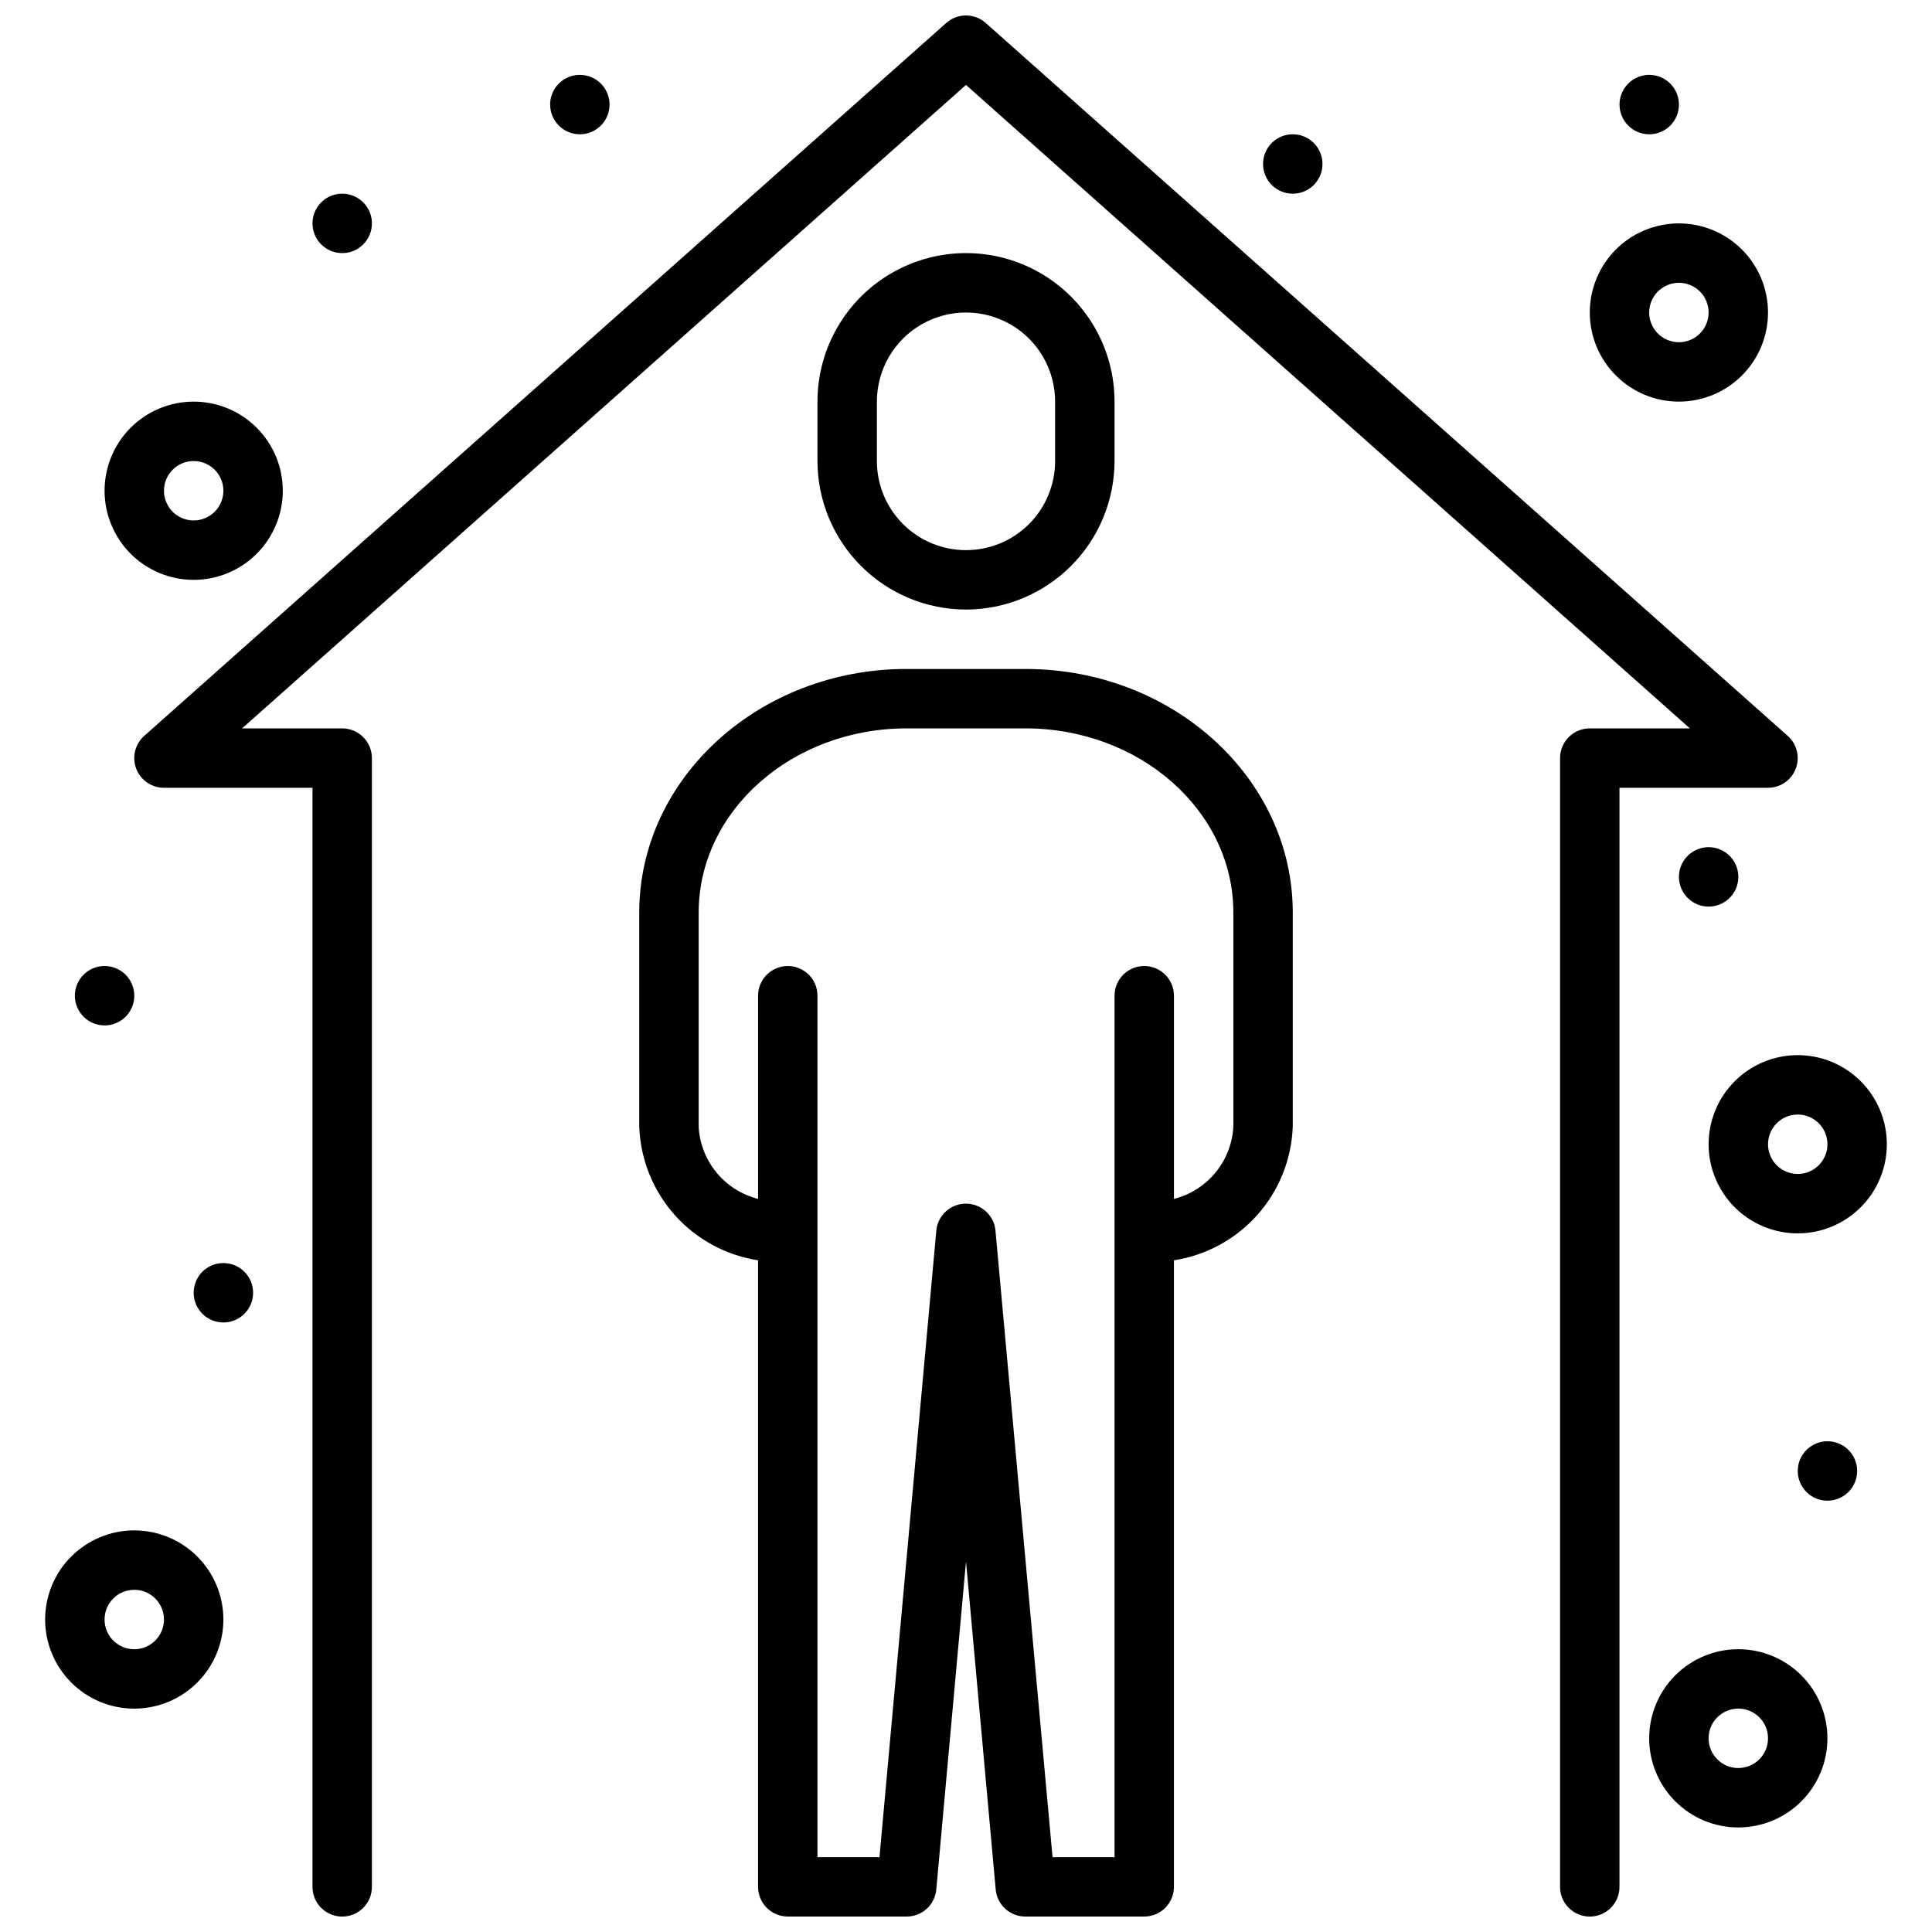 <?xml version="1.0" encoding="UTF-8"?>
<!-- Uploaded to: ICON Repo, www.iconrepo.com, Generator: ICON Repo Mixer Tools -->
<svg width="800px" height="800px" version="1.1" viewBox="144 144 512 512" xmlns="http://www.w3.org/2000/svg">
 <defs>
  <clipPath id="a">
   <path d="m155 148.09h490v503.81h-490z"/>
  </clipPath>
 </defs>
 <g clip-path="url(#a)">
  <path d="m182.22 339.02 212.54-188.93c2.984-2.656 7.488-2.656 10.473 0l212.54 188.93c2.441 2.172 3.285 5.625 2.125 8.68-1.164 3.055-4.09 5.07-7.359 5.07h-39.359v291.27c0 4.348-3.523 7.871-7.871 7.871s-7.875-3.523-7.875-7.871v-299.14c0-4.348 3.527-7.871 7.875-7.871h26.527l-191.84-170.52-191.84 170.52h26.531c2.086 0 4.09 0.828 5.566 2.305 1.477 1.477 2.305 3.477 2.305 5.566v299.14c0 4.348-3.523 7.871-7.871 7.871s-7.875-3.523-7.875-7.871v-291.27h-39.359c-3.266 0-6.195-2.016-7.359-5.07-1.16-3.055-0.316-6.508 2.125-8.68zm-10.508-64.969c0-6.266 2.488-12.27 6.914-16.699 4.43-4.43 10.438-6.918 16.699-6.918 6.266 0 12.273 2.488 16.699 6.918 4.43 4.43 6.918 10.434 6.918 16.699 0 6.262-2.488 12.27-6.918 16.699-4.426 4.43-10.434 6.918-16.699 6.918-6.262 0-12.27-2.488-16.699-6.918-4.426-4.43-6.914-10.438-6.914-16.699zm15.742 0c0 3.184 1.918 6.055 4.859 7.273s6.328 0.543 8.578-1.707c2.254-2.254 2.926-5.637 1.707-8.578s-4.086-4.859-7.273-4.859c-4.348 0-7.871 3.523-7.871 7.871zm432.96 149.57c6.266 0 12.27 2.488 16.699 6.918 4.43 4.43 6.918 10.438 6.918 16.699s-2.488 12.27-6.918 16.699c-4.43 4.43-10.434 6.918-16.699 6.918-6.262 0-12.27-2.488-16.699-6.918-4.426-4.43-6.914-10.438-6.914-16.699s2.488-12.27 6.914-16.699c4.43-4.43 10.438-6.918 16.699-6.918zm-7.871 23.617c0 3.184 1.918 6.055 4.859 7.273s6.328 0.543 8.578-1.707c2.254-2.25 2.926-5.637 1.707-8.578s-4.09-4.859-7.273-4.859c-4.348 0-7.871 3.523-7.871 7.871zm-456.58 125.95c0-6.266 2.488-12.27 6.918-16.699 4.43-4.43 10.438-6.918 16.699-6.918s12.27 2.488 16.699 6.918 6.918 10.434 6.918 16.699c0 6.262-2.488 12.27-6.918 16.699-4.43 4.43-10.438 6.918-16.699 6.918s-12.27-2.488-16.699-6.918c-4.43-4.43-6.918-10.438-6.918-16.699zm15.742 0h0.004c0 3.184 1.918 6.055 4.859 7.273 2.941 1.219 6.328 0.543 8.578-1.707 2.25-2.254 2.926-5.637 1.707-8.578s-4.09-4.859-7.273-4.859c-4.348 0-7.871 3.523-7.871 7.871zm432.96 55.105h0.004c-6.266 0-12.27-2.488-16.699-6.918-4.43-4.43-6.918-10.438-6.918-16.699 0-6.266 2.488-12.27 6.918-16.699 4.43-4.43 10.434-6.918 16.699-6.918 6.262 0 12.27 2.488 16.699 6.918 4.43 4.43 6.918 10.434 6.918 16.699 0 6.262-2.488 12.27-6.918 16.699-4.43 4.43-10.438 6.918-16.699 6.918zm7.871-23.617h0.004c0-3.184-1.918-6.055-4.859-7.273s-6.328-0.547-8.578 1.707c-2.254 2.25-2.926 5.637-1.707 8.578s4.09 4.859 7.273 4.859c2.086 0 4.09-0.828 5.566-2.305 1.477-1.477 2.305-3.481 2.305-5.566zm-47.227-377.86c0-6.262 2.488-12.27 6.914-16.699 4.43-4.426 10.438-6.914 16.699-6.914 6.266 0 12.273 2.488 16.699 6.914 4.43 4.43 6.918 10.438 6.918 16.699 0 6.266-2.488 12.273-6.918 16.699-4.426 4.43-10.434 6.918-16.699 6.918-6.262 0-12.27-2.488-16.699-6.918-4.426-4.426-6.914-10.434-6.914-16.699zm15.742 0c0 3.184 1.918 6.055 4.859 7.273 2.941 1.219 6.328 0.547 8.578-1.707 2.254-2.25 2.926-5.637 1.707-8.578-1.219-2.941-4.09-4.859-7.273-4.859-4.348 0-7.871 3.523-7.871 7.871zm-181.05 78.723c-10.438-0.012-20.441-4.164-27.82-11.543-7.379-7.379-11.527-17.383-11.543-27.816v-15.746c0-14.062 7.504-27.055 19.684-34.086 12.176-7.031 27.18-7.031 39.359 0 12.176 7.031 19.68 20.023 19.68 34.086v15.746c-0.012 10.434-4.164 20.438-11.543 27.816-7.379 7.379-17.383 11.531-27.816 11.543zm0-15.742v-0.004c6.262 0 12.27-2.488 16.699-6.914 4.426-4.43 6.914-10.438 6.914-16.699v-15.746c0-8.438-4.5-16.234-11.809-20.453-7.305-4.219-16.309-4.219-23.613 0-7.309 4.219-11.809 12.016-11.809 20.453v15.746c0 6.262 2.488 12.27 6.918 16.699 4.426 4.426 10.434 6.914 16.699 6.914zm-15.742 31.488h31.488c39.07 0 70.848 28.961 70.848 64.551v56.68l-0.004-0.004c-0.293 8.656-3.598 16.938-9.348 23.414-5.75 6.481-13.578 10.746-22.141 12.066v166.04c0 2.086-0.828 4.09-2.305 5.566-1.477 1.477-3.477 2.305-5.566 2.305h-31.488c-4.086 0.016-7.504-3.094-7.871-7.164l-7.871-86.945-7.875 86.945c-0.367 4.07-3.785 7.18-7.871 7.164h-31.488c-4.348 0-7.871-3.523-7.871-7.871v-166.04c-8.559-1.32-16.391-5.586-22.141-12.066-5.746-6.477-9.055-14.758-9.348-23.414v-56.68c0-35.59 31.789-64.551 70.848-64.551zm-55.105 64.551v56.68l-0.004-0.004c0.223 4.465 1.871 8.742 4.707 12.199 2.832 3.461 6.703 5.914 11.039 7.008v-53.844c0-4.348 3.523-7.871 7.871-7.871s7.871 3.523 7.871 7.871v228.29h16.43l15.059-166.02c0.367-4.059 3.766-7.168 7.844-7.168 4.074 0 7.477 3.109 7.84 7.168l15.121 166.02h16.43v-228.29c0-4.348 3.523-7.871 7.871-7.871 4.348 0 7.871 3.523 7.871 7.871v53.844c4.336-1.094 8.207-3.551 11.039-7.008 2.836-3.457 4.484-7.734 4.707-12.199v-56.68c0-26.914-24.727-48.805-55.105-48.805h-31.488c-30.387 0-55.105 21.891-55.105 48.805zm-157.44 29.91c3.184 0 6.055-1.918 7.273-4.859 1.215-2.941 0.543-6.328-1.707-8.578-2.254-2.25-5.637-2.926-8.578-1.707-2.945 1.219-4.863 4.09-4.863 7.273 0 2.086 0.832 4.09 2.309 5.566 1.477 1.477 3.477 2.305 5.566 2.305zm31.488 62.977c-3.184 0-6.055 1.918-7.273 4.859s-0.547 6.328 1.707 8.578c2.25 2.254 5.637 2.926 8.578 1.707 2.941-1.219 4.859-4.09 4.859-7.273 0-2.086-0.828-4.09-2.305-5.566-1.477-1.477-3.481-2.305-5.566-2.305zm31.488-267.65c3.184 0 6.055-1.918 7.269-4.859 1.219-2.941 0.547-6.328-1.703-8.578-2.254-2.254-5.641-2.926-8.582-1.707s-4.859 4.09-4.859 7.273c0 2.086 0.832 4.09 2.309 5.566 1.477 1.477 3.477 2.305 5.566 2.305zm62.977-31.488c3.184 0 6.051-1.918 7.269-4.859s0.547-6.328-1.703-8.578c-2.254-2.254-5.641-2.926-8.582-1.707-2.941 1.219-4.859 4.09-4.859 7.273 0 2.086 0.832 4.09 2.309 5.566 1.473 1.477 3.477 2.305 5.566 2.305zm188.93 15.742c3.184 0 6.055-1.918 7.273-4.859s0.547-6.324-1.707-8.578c-2.25-2.25-5.637-2.926-8.578-1.707s-4.859 4.09-4.859 7.273c0 2.09 0.828 4.09 2.305 5.566 1.477 1.477 3.481 2.305 5.566 2.305zm94.465-15.742c3.184 0 6.055-1.918 7.273-4.859s0.543-6.328-1.707-8.578c-2.25-2.254-5.637-2.926-8.578-1.707-2.941 1.219-4.859 4.09-4.859 7.273 0 2.086 0.828 4.09 2.305 5.566 1.477 1.477 3.481 2.305 5.566 2.305zm23.617 196.8c0-3.184-1.918-6.055-4.859-7.273s-6.328-0.543-8.578 1.707c-2.254 2.25-2.926 5.637-1.707 8.578 1.219 2.941 4.086 4.859 7.273 4.859 2.086 0 4.09-0.828 5.566-2.305 1.473-1.477 2.305-3.481 2.305-5.566zm31.488 157.44c0-3.184-1.918-6.055-4.859-7.273-2.941-1.219-6.328-0.547-8.578 1.707-2.254 2.25-2.926 5.637-1.707 8.578 1.219 2.941 4.086 4.859 7.273 4.859 2.086 0 4.09-0.828 5.566-2.305 1.473-1.477 2.305-3.481 2.305-5.566z"/>
 </g>
</svg>